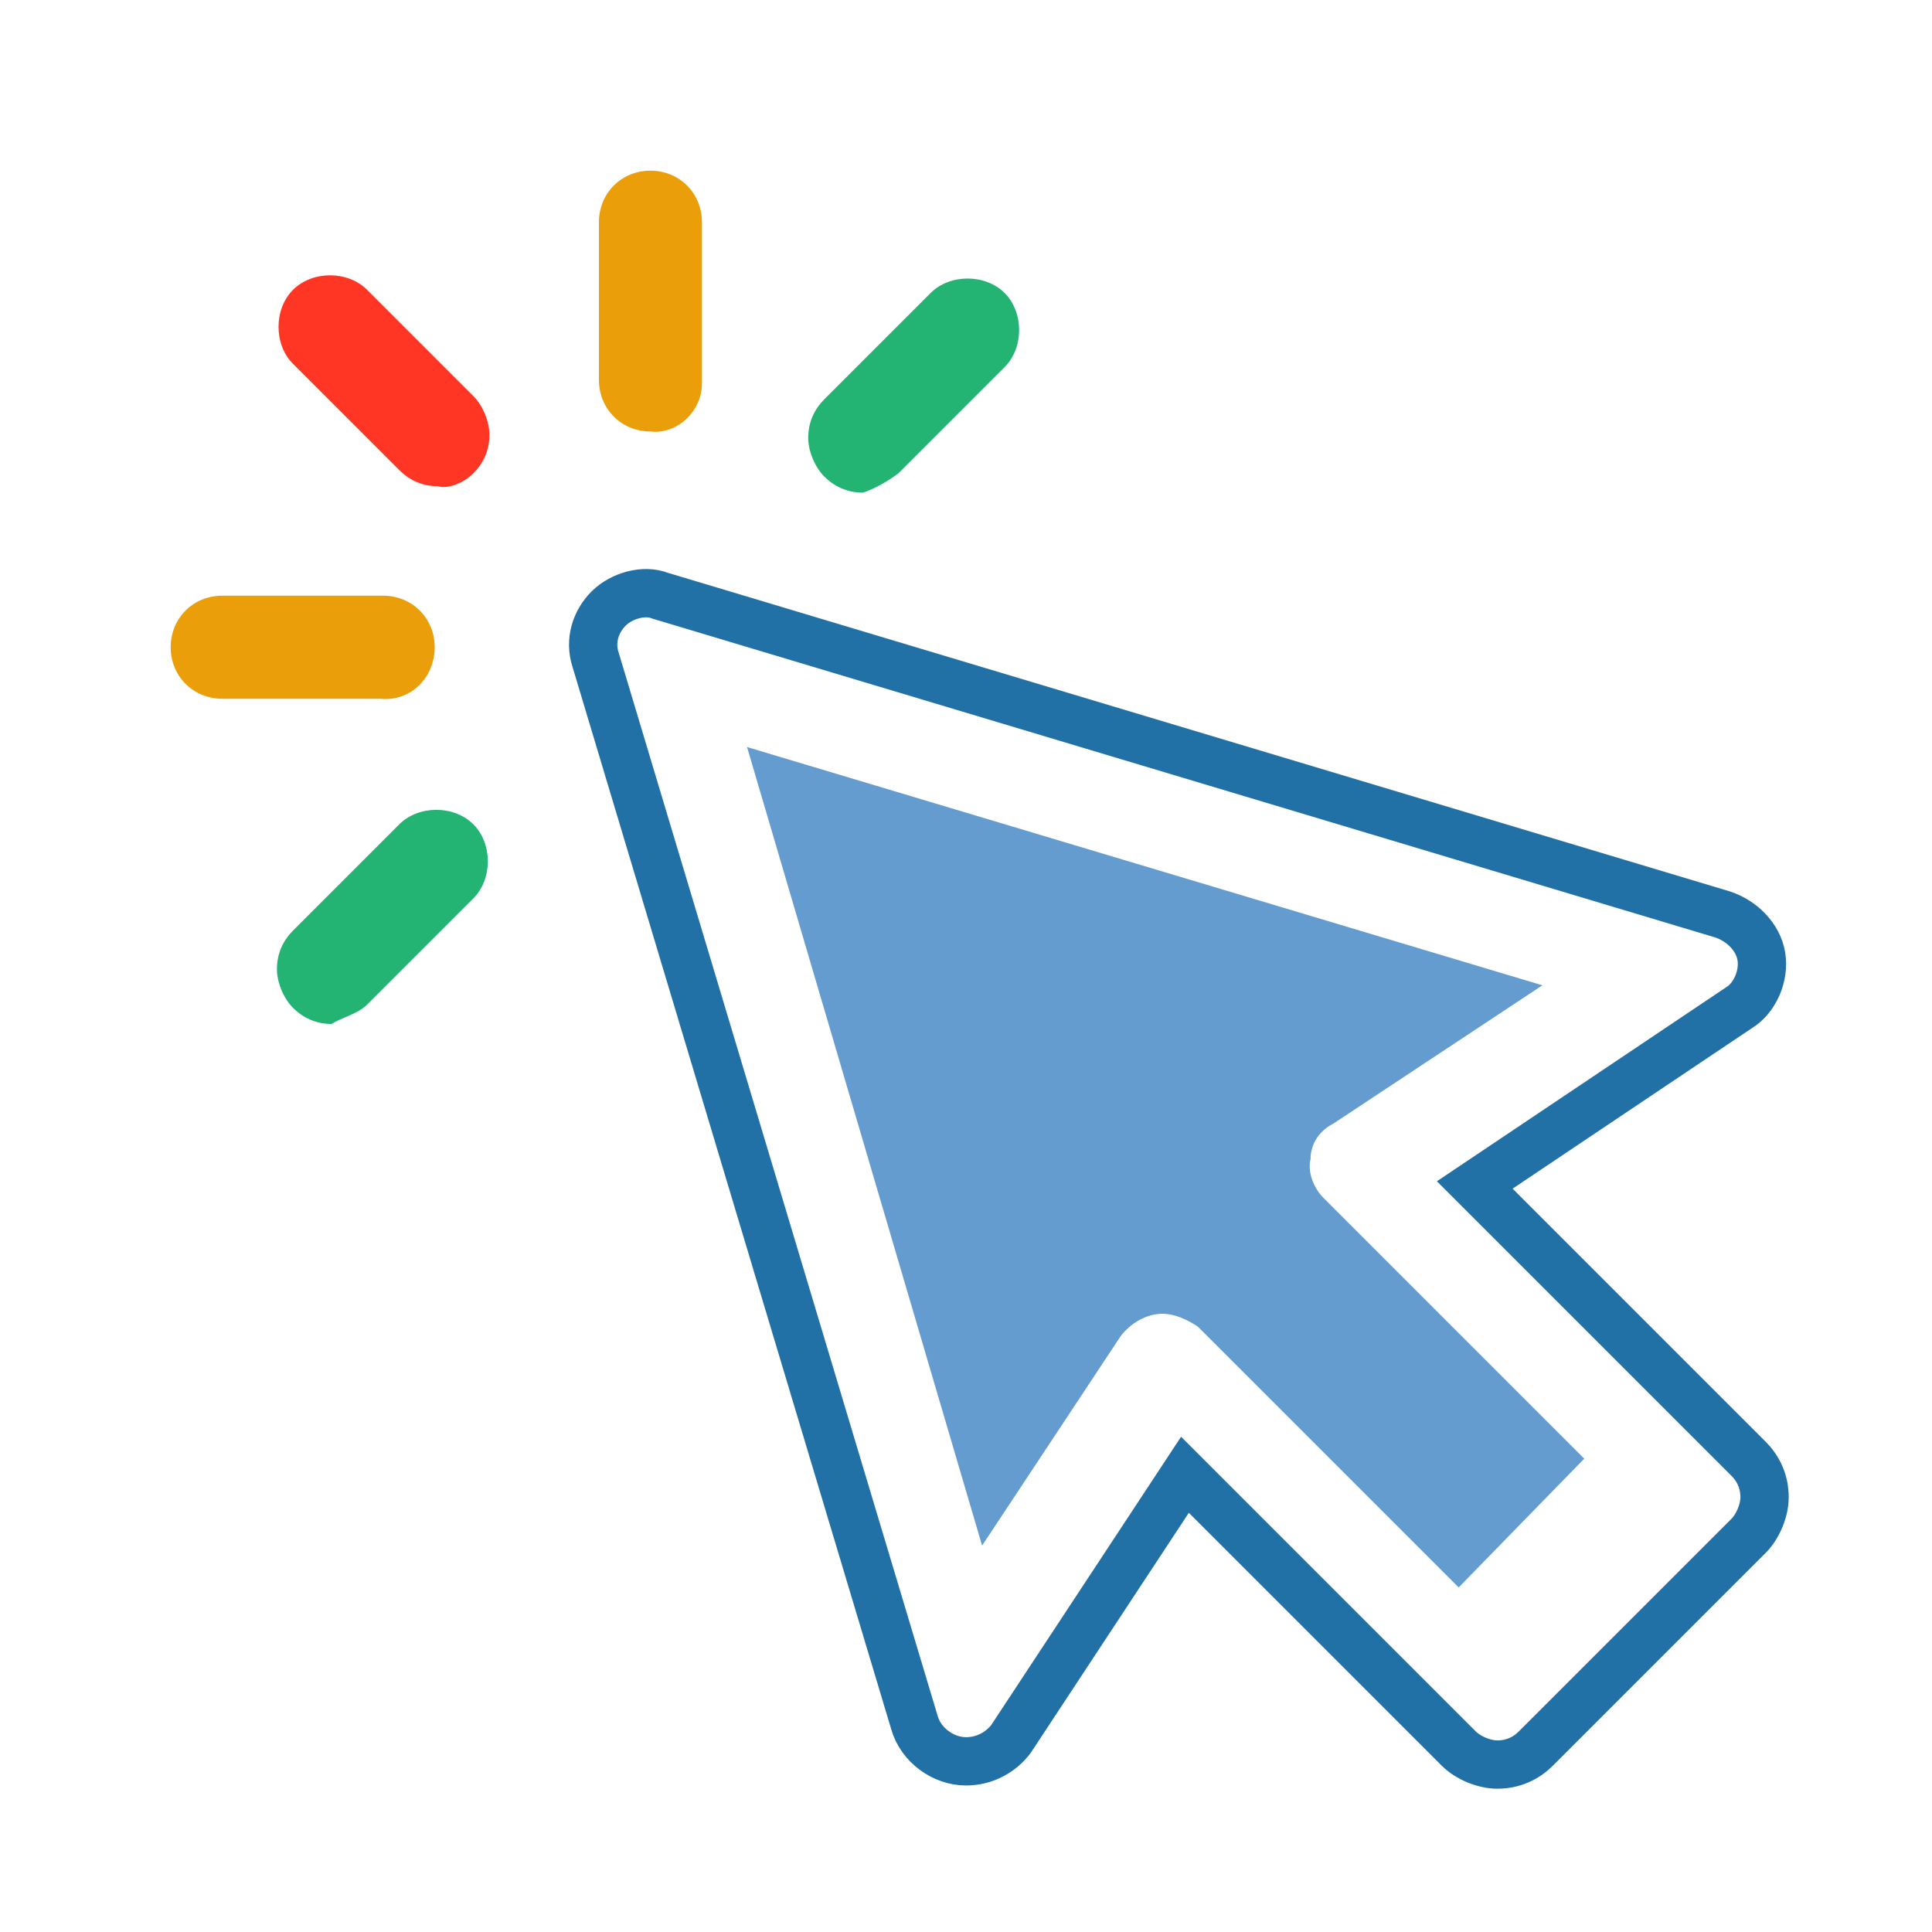 <?xml version="1.0" encoding="utf-8"?>
<!-- Generator: Adobe Illustrator 24.3.0, SVG Export Plug-In . SVG Version: 6.00 Build 0)  -->
<svg version="1.1" xmlns="http://www.w3.org/2000/svg" xmlns:xlink="http://www.w3.org/1999/xlink" x="0px" y="0px"
	 viewBox="0 0 60 60" style="enable-background:new 0 0 60 60;" xml:space="preserve">
<style type="text/css">
	.st0{fill:none;stroke:#2170A6;stroke-width:1.5;stroke-miterlimit:10;}
	.st1{fill:none;stroke:#649CCF;stroke-width:1.5;stroke-miterlimit:10;}
	.st2{fill:none;stroke:#FF3624;stroke-width:1.5;stroke-miterlimit:10;}
	.st3{fill:none;stroke:#23B373;stroke-width:1.5;stroke-miterlimit:10;}
	.st4{fill:none;stroke:#EA9E0A;stroke-width:1.5;stroke-miterlimit:10;}
	.st5{fill:#FF3624;}
	.st6{fill:#23B373;}
	.st7{fill:#EA9E0A;}
	.st8{fill:#649CCF;}
	.st9{fill:none;stroke:#FF3624;stroke-width:1.42;stroke-miterlimit:10;}
	.st10{fill:none;stroke:#2170A6;stroke-width:1.42;stroke-miterlimit:10;}
	.st11{fill:none;stroke:#649CCF;stroke-width:1.5;stroke-linecap:round;stroke-miterlimit:10;}
	.st12{fill:none;stroke:#000000;stroke-width:1.605;stroke-linecap:round;stroke-linejoin:round;stroke-miterlimit:10;}
	.st13{fill:none;stroke:#2170A6;stroke-width:1.5;stroke-linecap:round;stroke-miterlimit:10;}
	.st14{fill:none;stroke:#2170A6;stroke-width:1.5;stroke-linecap:round;stroke-linejoin:round;stroke-miterlimit:10;}
	.st15{fill:none;stroke:#FF3624;stroke-width:0.75;stroke-miterlimit:10;}
	.st16{fill:none;stroke:#EA9E0A;stroke-width:0.75;stroke-miterlimit:10;}
	.st17{fill:none;stroke:#23B373;stroke-width:0.75;stroke-miterlimit:10;}
	.st18{fill:#2170A6;}
	.st19{fill:none;stroke:#23B373;stroke-width:1.211;stroke-miterlimit:10;}
	.st20{display:none;}
	.st21{display:inline;fill:#2170A6;}
</style>
<g id="Layer_1">
</g>
<g id="Layer_2">
</g>
<g id="Layer_3">
</g>
<g id="Layer_4">
</g>
<g id="Layer_5">
</g>
<g id="Layer_6">
</g>
<g id="Layer_7">
</g>
<g id="Layer_8">
	<path class="st0" d="M30,54.7c-0.7,0-1.4-0.5-1.6-1.2l-9.9-33c-0.2-0.6,0-1.2,0.4-1.6c0.4-0.4,1.1-0.6,1.6-0.4l33,9.9
		c0.6,0.2,1.1,0.7,1.2,1.3c0.1,0.6-0.2,1.3-0.7,1.6l-8.2,5.5l8.5,8.5c0.3,0.3,0.5,0.7,0.5,1.2c0,0.4-0.2,0.9-0.5,1.2l-6.6,6.6
		c-0.3,0.3-0.7,0.5-1.2,0.5c-0.4,0-0.9-0.2-1.2-0.5l-8.5-8.5L31.4,54C31.1,54.4,30.6,54.7,30,54.7L30,54.7z"/>
	<path class="st5" d="M14.7,14.7c0.3-0.3,0.5-0.7,0.5-1.2c0-0.4-0.2-0.9-0.5-1.2l-3.3-3.3c-0.6-0.6-1.7-0.6-2.3,0
		c-0.6,0.6-0.6,1.7,0,2.3l3.3,3.3c0.3,0.3,0.7,0.5,1.2,0.5C13.9,15.2,14.4,15,14.7,14.7L14.7,14.7z"/>
	<path class="st7" d="M13.5,20.1c0-0.9-0.7-1.6-1.6-1.6H6.9c-0.9,0-1.6,0.7-1.6,1.6s0.7,1.6,1.6,1.6h4.9
		C12.8,21.8,13.5,21,13.5,20.1L13.5,20.1z"/>
	<path class="st6" d="M11.4,31.2l3.3-3.3c0.6-0.6,0.6-1.7,0-2.3c-0.6-0.6-1.7-0.6-2.3,0l-3.3,3.3c-0.3,0.3-0.5,0.7-0.5,1.2
		c0,0.4,0.2,0.9,0.5,1.2c0.3,0.3,0.7,0.5,1.2,0.5C10.6,31.6,11.1,31.5,11.4,31.2L11.4,31.2z"/>
	<path class="st6" d="M27.9,14.7l3.3-3.3c0.6-0.6,0.6-1.7,0-2.3c-0.6-0.6-1.7-0.6-2.3,0l-3.3,3.3c-0.3,0.3-0.5,0.7-0.5,1.2
		c0,0.4,0.2,0.9,0.5,1.2c0.3,0.3,0.7,0.5,1.2,0.5C27.1,15.2,27.5,15,27.9,14.7L27.9,14.7z"/>
	<path class="st7" d="M21.8,11.9V6.9c0-0.9-0.7-1.6-1.6-1.6c-0.9,0-1.6,0.7-1.6,1.6v4.9c0,0.9,0.7,1.6,1.6,1.6
		C21,13.5,21.8,12.8,21.8,11.9L21.8,11.9z"/>
	<path class="st8" d="M36.1,40.8c0.4,0,0.8,0.2,1.1,0.4l8.1,8.1l3.9-4l-8.1-8.1c-0.3-0.3-0.5-0.8-0.4-1.2c0-0.5,0.3-0.9,0.7-1.1
		l6.5-4.3l-24.7-7.4L30.5,48l4.3-6.5C35.1,41.1,35.6,40.8,36.1,40.8L36.1,40.8z"/>
</g>
<g id="Layer_9">
</g>
<g id="Layer_10">
</g>
</svg>
